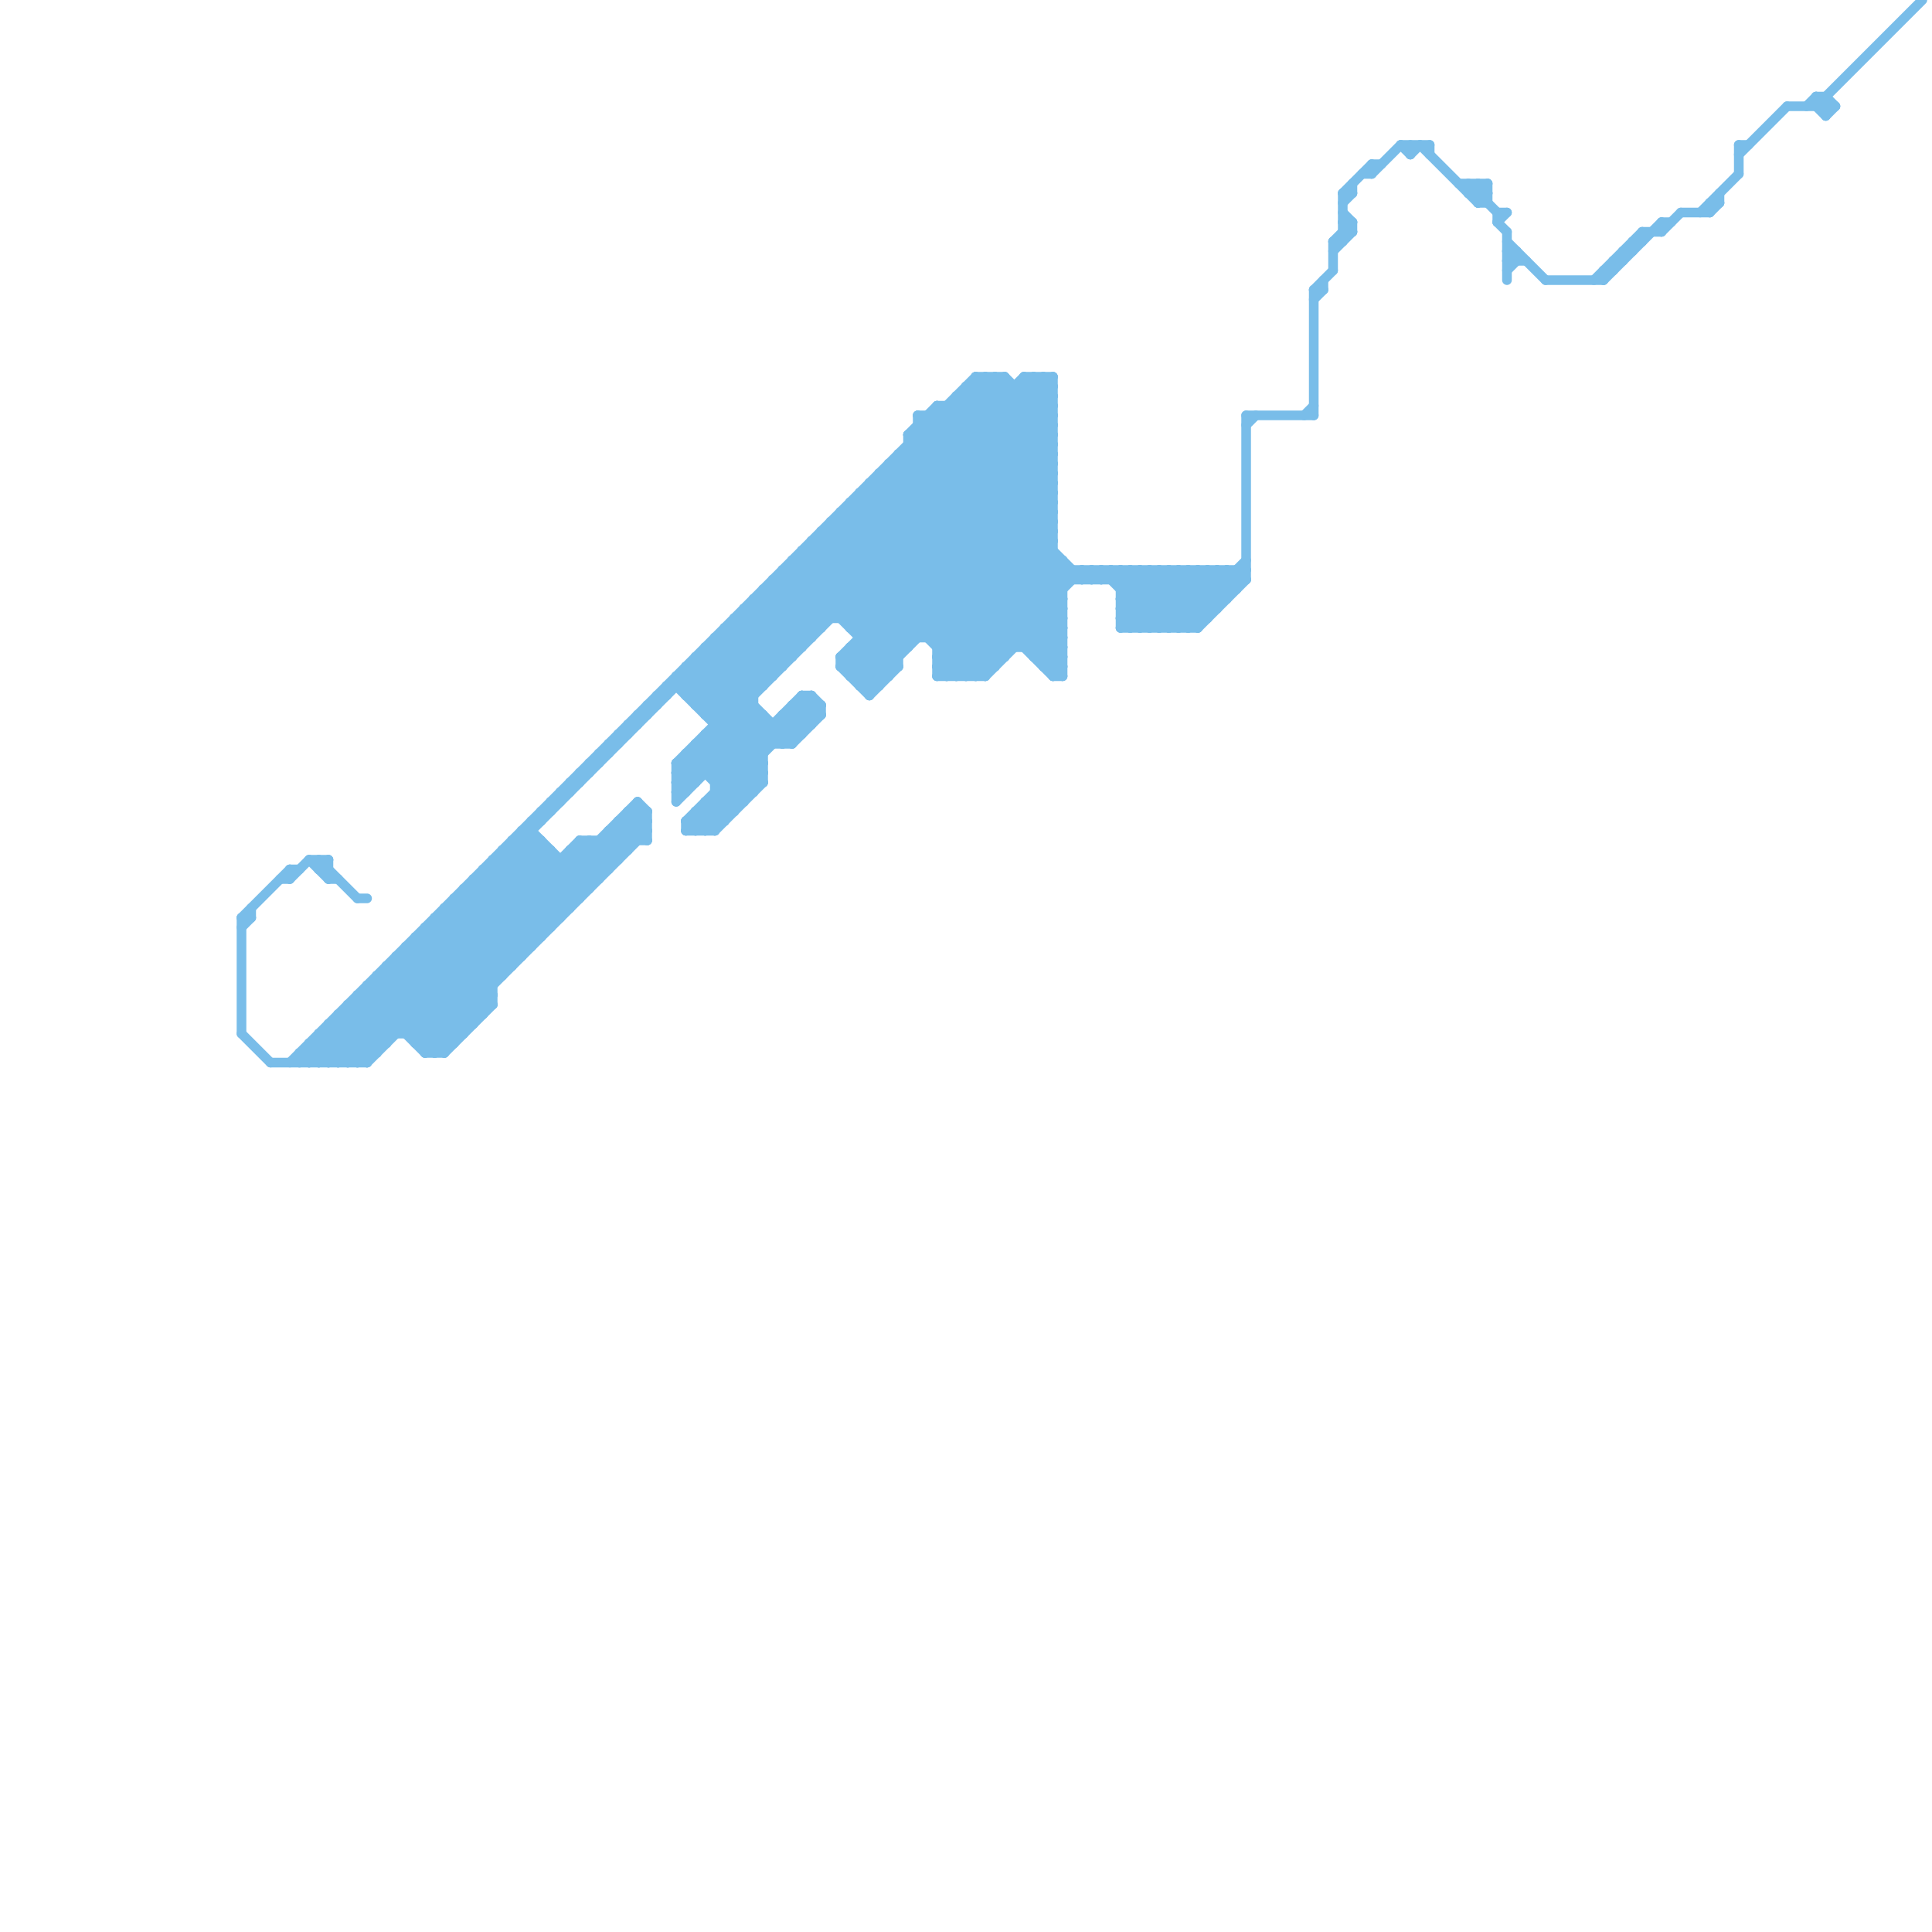 
<svg version="1.1" xmlns="http://www.w3.org/2000/svg" viewBox="0 0 200 200">
<style>line { stroke-width: 1; fill: none; stroke-linecap: round; stroke-linejoin: round; } .c0 { stroke: #79bde9 }</style><line class="c0" x1="59" y1="88" x2="59" y2="94"/><line class="c0" x1="97" y1="68" x2="109" y2="56"/><line class="c0" x1="45" y1="95" x2="58" y2="95"/><line class="c0" x1="95" y1="43" x2="112" y2="60"/><line class="c0" x1="116" y1="60" x2="117" y2="59"/><line class="c0" x1="123" y1="59" x2="126" y2="62"/><line class="c0" x1="139" y1="23" x2="140" y2="23"/><line class="c0" x1="33" y1="89" x2="37" y2="93"/><line class="c0" x1="47" y1="93" x2="60" y2="93"/><line class="c0" x1="70" y1="70" x2="80" y2="70"/><line class="c0" x1="139" y1="20" x2="139" y2="25"/><line class="c0" x1="65" y1="84" x2="67" y2="86"/><line class="c0" x1="138" y1="25" x2="139" y2="25"/><line class="c0" x1="55" y1="86" x2="61" y2="92"/><line class="c0" x1="89" y1="66" x2="110" y2="66"/><line class="c0" x1="98" y1="70" x2="110" y2="58"/><line class="c0" x1="50" y1="90" x2="63" y2="90"/><line class="c0" x1="110" y1="58" x2="110" y2="70"/><line class="c0" x1="44" y1="109" x2="67" y2="86"/><line class="c0" x1="45" y1="96" x2="51" y2="102"/><line class="c0" x1="185" y1="11" x2="190" y2="11"/><line class="c0" x1="63" y1="86" x2="63" y2="90"/><line class="c0" x1="63" y1="87" x2="64" y2="88"/><line class="c0" x1="97" y1="67" x2="109" y2="55"/><line class="c0" x1="64" y1="85" x2="64" y2="89"/><line class="c0" x1="34" y1="107" x2="37" y2="110"/><line class="c0" x1="83" y1="57" x2="109" y2="57"/><line class="c0" x1="34" y1="106" x2="49" y2="106"/><line class="c0" x1="56" y1="84" x2="57" y2="84"/><line class="c0" x1="71" y1="69" x2="79" y2="77"/><line class="c0" x1="139" y1="24" x2="140" y2="24"/><line class="c0" x1="36" y1="105" x2="39" y2="108"/><line class="c0" x1="188" y1="11" x2="189" y2="12"/><line class="c0" x1="36" y1="104" x2="51" y2="104"/><line class="c0" x1="113" y1="59" x2="114" y2="60"/><line class="c0" x1="180" y1="15" x2="181" y2="15"/><line class="c0" x1="34" y1="89" x2="34" y2="91"/><line class="c0" x1="42" y1="98" x2="49" y2="105"/><line class="c0" x1="90" y1="50" x2="110" y2="70"/><line class="c0" x1="34" y1="110" x2="56" y2="88"/><line class="c0" x1="80" y1="61" x2="84" y2="65"/><line class="c0" x1="63" y1="77" x2="64" y2="77"/><line class="c0" x1="83" y1="57" x2="83" y2="67"/><line class="c0" x1="97" y1="69" x2="103" y2="69"/><line class="c0" x1="82" y1="73" x2="84" y2="75"/><line class="c0" x1="39" y1="102" x2="46" y2="109"/><line class="c0" x1="101" y1="39" x2="109" y2="47"/><line class="c0" x1="79" y1="61" x2="84" y2="66"/><line class="c0" x1="85" y1="55" x2="85" y2="65"/><line class="c0" x1="47" y1="93" x2="47" y2="108"/><line class="c0" x1="167" y1="27" x2="167" y2="28"/><line class="c0" x1="113" y1="60" x2="114" y2="59"/><line class="c0" x1="189" y1="10" x2="190" y2="11"/><line class="c0" x1="82" y1="58" x2="93" y2="69"/><line class="c0" x1="74" y1="66" x2="74" y2="86"/><line class="c0" x1="156" y1="26" x2="157" y2="26"/><line class="c0" x1="108" y1="69" x2="110" y2="67"/><line class="c0" x1="73" y1="73" x2="107" y2="39"/><line class="c0" x1="169" y1="25" x2="169" y2="26"/><line class="c0" x1="87" y1="53" x2="103" y2="69"/><line class="c0" x1="87" y1="68" x2="93" y2="68"/><line class="c0" x1="76" y1="64" x2="76" y2="84"/><line class="c0" x1="100" y1="41" x2="109" y2="50"/><line class="c0" x1="74" y1="75" x2="84" y2="75"/><line class="c0" x1="116" y1="65" x2="124" y2="65"/><line class="c0" x1="71" y1="71" x2="103" y2="39"/><line class="c0" x1="124" y1="59" x2="127" y2="62"/><line class="c0" x1="145" y1="15" x2="146" y2="16"/><line class="c0" x1="43" y1="108" x2="67" y2="84"/><line class="c0" x1="74" y1="82" x2="78" y2="82"/><line class="c0" x1="152" y1="20" x2="153" y2="19"/><line class="c0" x1="86" y1="54" x2="109" y2="54"/><line class="c0" x1="80" y1="60" x2="85" y2="65"/><line class="c0" x1="95" y1="44" x2="111" y2="60"/><line class="c0" x1="41" y1="99" x2="54" y2="99"/><line class="c0" x1="71" y1="85" x2="72" y2="86"/><line class="c0" x1="60" y1="80" x2="60" y2="81"/><line class="c0" x1="152" y1="20" x2="154" y2="20"/><line class="c0" x1="53" y1="87" x2="53" y2="100"/><line class="c0" x1="114" y1="59" x2="120" y2="65"/><line class="c0" x1="73" y1="74" x2="79" y2="74"/><line class="c0" x1="124" y1="65" x2="129" y2="60"/><line class="c0" x1="100" y1="40" x2="100" y2="70"/><line class="c0" x1="70" y1="81" x2="72" y2="81"/><line class="c0" x1="43" y1="97" x2="56" y2="97"/><line class="c0" x1="33" y1="89" x2="33" y2="90"/><line class="c0" x1="73" y1="68" x2="82" y2="77"/><line class="c0" x1="55" y1="85" x2="55" y2="98"/><line class="c0" x1="93" y1="47" x2="110" y2="64"/><line class="c0" x1="46" y1="94" x2="59" y2="94"/><line class="c0" x1="61" y1="87" x2="61" y2="92"/><line class="c0" x1="71" y1="69" x2="71" y2="72"/><line class="c0" x1="69" y1="71" x2="79" y2="71"/><line class="c0" x1="101" y1="39" x2="101" y2="70"/><line class="c0" x1="37" y1="103" x2="41" y2="107"/><line class="c0" x1="100" y1="70" x2="111" y2="59"/><line class="c0" x1="104" y1="39" x2="109" y2="44"/><line class="c0" x1="26" y1="94" x2="26" y2="95"/><line class="c0" x1="108" y1="39" x2="109" y2="40"/><line class="c0" x1="40" y1="100" x2="40" y2="108"/><line class="c0" x1="75" y1="66" x2="79" y2="70"/><line class="c0" x1="71" y1="70" x2="79" y2="78"/><line class="c0" x1="50" y1="90" x2="50" y2="105"/><line class="c0" x1="81" y1="77" x2="85" y2="73"/><line class="c0" x1="107" y1="68" x2="110" y2="65"/><line class="c0" x1="188" y1="10" x2="189" y2="11"/><line class="c0" x1="58" y1="82" x2="58" y2="83"/><line class="c0" x1="71" y1="86" x2="74" y2="86"/><line class="c0" x1="180" y1="16" x2="185" y2="11"/><line class="c0" x1="42" y1="107" x2="66" y2="83"/><line class="c0" x1="78" y1="62" x2="110" y2="62"/><line class="c0" x1="126" y1="59" x2="128" y2="61"/><line class="c0" x1="55" y1="85" x2="56" y2="85"/><line class="c0" x1="104" y1="39" x2="104" y2="68"/><line class="c0" x1="44" y1="97" x2="51" y2="104"/><line class="c0" x1="82" y1="77" x2="85" y2="74"/><line class="c0" x1="73" y1="84" x2="74" y2="85"/><line class="c0" x1="79" y1="61" x2="79" y2="71"/><line class="c0" x1="177" y1="21" x2="177" y2="22"/><line class="c0" x1="73" y1="67" x2="73" y2="74"/><line class="c0" x1="80" y1="75" x2="80" y2="77"/><line class="c0" x1="39" y1="101" x2="46" y2="108"/><line class="c0" x1="160" y1="29" x2="166" y2="29"/><line class="c0" x1="44" y1="108" x2="67" y2="85"/><line class="c0" x1="108" y1="68" x2="110" y2="66"/><line class="c0" x1="46" y1="94" x2="46" y2="109"/><line class="c0" x1="112" y1="59" x2="112" y2="60"/><line class="c0" x1="87" y1="53" x2="87" y2="64"/><line class="c0" x1="97" y1="43" x2="109" y2="55"/><line class="c0" x1="63" y1="86" x2="65" y2="88"/><line class="c0" x1="155" y1="23" x2="156" y2="24"/><line class="c0" x1="116" y1="63" x2="126" y2="63"/><line class="c0" x1="97" y1="69" x2="98" y2="70"/><line class="c0" x1="148" y1="15" x2="148" y2="16"/><line class="c0" x1="114" y1="59" x2="114" y2="60"/><line class="c0" x1="156" y1="27" x2="157" y2="26"/><line class="c0" x1="80" y1="60" x2="80" y2="70"/><line class="c0" x1="49" y1="91" x2="62" y2="91"/><line class="c0" x1="180" y1="15" x2="180" y2="18"/><line class="c0" x1="156" y1="27" x2="158" y2="27"/><line class="c0" x1="140" y1="23" x2="140" y2="24"/><line class="c0" x1="44" y1="96" x2="44" y2="109"/><line class="c0" x1="49" y1="91" x2="55" y2="97"/><line class="c0" x1="32" y1="108" x2="32" y2="110"/><line class="c0" x1="25" y1="95" x2="26" y2="95"/><line class="c0" x1="73" y1="83" x2="73" y2="86"/><line class="c0" x1="68" y1="72" x2="69" y2="72"/><line class="c0" x1="188" y1="10" x2="189" y2="10"/><line class="c0" x1="88" y1="52" x2="104" y2="68"/><line class="c0" x1="50" y1="91" x2="56" y2="97"/><line class="c0" x1="54" y1="86" x2="60" y2="92"/><line class="c0" x1="77" y1="63" x2="77" y2="83"/><line class="c0" x1="35" y1="105" x2="50" y2="105"/><line class="c0" x1="70" y1="79" x2="109" y2="40"/><line class="c0" x1="97" y1="68" x2="99" y2="70"/><line class="c0" x1="142" y1="17" x2="143" y2="17"/><line class="c0" x1="146" y1="16" x2="147" y2="15"/><line class="c0" x1="81" y1="74" x2="81" y2="77"/><line class="c0" x1="120" y1="59" x2="120" y2="65"/><line class="c0" x1="145" y1="15" x2="148" y2="15"/><line class="c0" x1="84" y1="56" x2="94" y2="66"/><line class="c0" x1="88" y1="52" x2="88" y2="65"/><line class="c0" x1="147" y1="15" x2="153" y2="21"/><line class="c0" x1="61" y1="79" x2="62" y2="79"/><line class="c0" x1="106" y1="39" x2="106" y2="67"/><line class="c0" x1="142" y1="18" x2="145" y2="15"/><line class="c0" x1="90" y1="50" x2="90" y2="72"/><line class="c0" x1="94" y1="45" x2="94" y2="67"/><line class="c0" x1="58" y1="89" x2="58" y2="95"/><line class="c0" x1="44" y1="109" x2="46" y2="109"/><line class="c0" x1="116" y1="64" x2="121" y2="59"/><line class="c0" x1="49" y1="91" x2="49" y2="106"/><line class="c0" x1="60" y1="87" x2="60" y2="93"/><line class="c0" x1="74" y1="67" x2="78" y2="71"/><line class="c0" x1="107" y1="68" x2="110" y2="68"/><line class="c0" x1="70" y1="70" x2="70" y2="71"/><line class="c0" x1="35" y1="105" x2="39" y2="109"/><line class="c0" x1="125" y1="59" x2="125" y2="64"/><line class="c0" x1="166" y1="28" x2="167" y2="28"/><line class="c0" x1="72" y1="69" x2="80" y2="77"/><line class="c0" x1="172" y1="24" x2="174" y2="22"/><line class="c0" x1="135" y1="43" x2="136" y2="42"/><line class="c0" x1="172" y1="23" x2="173" y2="23"/><line class="c0" x1="62" y1="87" x2="62" y2="91"/><line class="c0" x1="45" y1="109" x2="51" y2="103"/><line class="c0" x1="97" y1="42" x2="109" y2="54"/><line class="c0" x1="85" y1="55" x2="109" y2="55"/><line class="c0" x1="115" y1="60" x2="116" y2="59"/><line class="c0" x1="86" y1="55" x2="101" y2="70"/><line class="c0" x1="63" y1="77" x2="63" y2="78"/><line class="c0" x1="115" y1="59" x2="115" y2="60"/><line class="c0" x1="81" y1="59" x2="129" y2="59"/><line class="c0" x1="93" y1="47" x2="109" y2="47"/><line class="c0" x1="105" y1="40" x2="105" y2="67"/><line class="c0" x1="59" y1="88" x2="65" y2="88"/><line class="c0" x1="155" y1="22" x2="156" y2="22"/><line class="c0" x1="96" y1="43" x2="96" y2="66"/><line class="c0" x1="89" y1="71" x2="109" y2="51"/><line class="c0" x1="70" y1="83" x2="79" y2="74"/><line class="c0" x1="25" y1="95" x2="25" y2="107"/><line class="c0" x1="64" y1="76" x2="64" y2="77"/><line class="c0" x1="103" y1="39" x2="103" y2="69"/><line class="c0" x1="87" y1="69" x2="90" y2="72"/><line class="c0" x1="37" y1="110" x2="60" y2="87"/><line class="c0" x1="95" y1="45" x2="110" y2="60"/><line class="c0" x1="188" y1="11" x2="199" y2="0"/><line class="c0" x1="91" y1="49" x2="110" y2="68"/><line class="c0" x1="121" y1="59" x2="125" y2="63"/><line class="c0" x1="109" y1="39" x2="109" y2="70"/><line class="c0" x1="89" y1="67" x2="92" y2="70"/><line class="c0" x1="156" y1="25" x2="160" y2="29"/><line class="c0" x1="45" y1="95" x2="51" y2="101"/><line class="c0" x1="43" y1="97" x2="50" y2="104"/><line class="c0" x1="60" y1="87" x2="67" y2="87"/><line class="c0" x1="71" y1="69" x2="81" y2="69"/><line class="c0" x1="73" y1="86" x2="79" y2="80"/><line class="c0" x1="121" y1="59" x2="121" y2="65"/><line class="c0" x1="80" y1="60" x2="129" y2="60"/><line class="c0" x1="47" y1="93" x2="53" y2="99"/><line class="c0" x1="152" y1="19" x2="155" y2="22"/><line class="c0" x1="33" y1="90" x2="34" y2="90"/><line class="c0" x1="127" y1="59" x2="128" y2="60"/><line class="c0" x1="157" y1="26" x2="157" y2="27"/><line class="c0" x1="46" y1="95" x2="52" y2="101"/><line class="c0" x1="123" y1="59" x2="123" y2="65"/><line class="c0" x1="50" y1="90" x2="56" y2="96"/><line class="c0" x1="54" y1="87" x2="60" y2="93"/><line class="c0" x1="70" y1="80" x2="109" y2="41"/><line class="c0" x1="86" y1="54" x2="102" y2="70"/><line class="c0" x1="43" y1="108" x2="47" y2="108"/><line class="c0" x1="48" y1="93" x2="54" y2="99"/><line class="c0" x1="52" y1="88" x2="58" y2="94"/><line class="c0" x1="153" y1="21" x2="154" y2="21"/><line class="c0" x1="30" y1="110" x2="101" y2="39"/><line class="c0" x1="57" y1="83" x2="58" y2="83"/><line class="c0" x1="83" y1="72" x2="83" y2="76"/><line class="c0" x1="88" y1="65" x2="109" y2="44"/><line class="c0" x1="37" y1="103" x2="51" y2="103"/><line class="c0" x1="166" y1="29" x2="172" y2="23"/><line class="c0" x1="47" y1="94" x2="53" y2="100"/><line class="c0" x1="41" y1="99" x2="48" y2="106"/><line class="c0" x1="98" y1="42" x2="109" y2="53"/><line class="c0" x1="73" y1="74" x2="108" y2="39"/><line class="c0" x1="92" y1="48" x2="110" y2="66"/><line class="c0" x1="52" y1="88" x2="57" y2="88"/><line class="c0" x1="139" y1="20" x2="140" y2="20"/><line class="c0" x1="120" y1="65" x2="126" y2="59"/><line class="c0" x1="73" y1="83" x2="75" y2="85"/><line class="c0" x1="71" y1="86" x2="84" y2="73"/><line class="c0" x1="98" y1="42" x2="98" y2="70"/><line class="c0" x1="74" y1="81" x2="79" y2="81"/><line class="c0" x1="67" y1="73" x2="67" y2="74"/><line class="c0" x1="34" y1="106" x2="38" y2="110"/><line class="c0" x1="82" y1="58" x2="82" y2="68"/><line class="c0" x1="69" y1="71" x2="69" y2="72"/><line class="c0" x1="36" y1="104" x2="40" y2="108"/><line class="c0" x1="88" y1="67" x2="94" y2="67"/><line class="c0" x1="38" y1="110" x2="61" y2="87"/><line class="c0" x1="81" y1="74" x2="83" y2="76"/><line class="c0" x1="88" y1="70" x2="92" y2="70"/><line class="c0" x1="73" y1="67" x2="83" y2="67"/><line class="c0" x1="123" y1="65" x2="129" y2="59"/><line class="c0" x1="59" y1="81" x2="59" y2="82"/><line class="c0" x1="116" y1="62" x2="119" y2="59"/><line class="c0" x1="81" y1="75" x2="82" y2="76"/><line class="c0" x1="83" y1="72" x2="84" y2="72"/><line class="c0" x1="109" y1="69" x2="110" y2="68"/><line class="c0" x1="92" y1="49" x2="110" y2="67"/><line class="c0" x1="89" y1="51" x2="89" y2="71"/><line class="c0" x1="75" y1="65" x2="75" y2="85"/><line class="c0" x1="97" y1="70" x2="102" y2="70"/><line class="c0" x1="36" y1="104" x2="36" y2="110"/><line class="c0" x1="89" y1="70" x2="109" y2="50"/><line class="c0" x1="87" y1="53" x2="109" y2="53"/><line class="c0" x1="84" y1="72" x2="85" y2="73"/><line class="c0" x1="33" y1="90" x2="34" y2="89"/><line class="c0" x1="81" y1="59" x2="86" y2="64"/><line class="c0" x1="87" y1="68" x2="90" y2="71"/><line class="c0" x1="68" y1="72" x2="68" y2="73"/><line class="c0" x1="42" y1="99" x2="49" y2="106"/><line class="c0" x1="95" y1="43" x2="109" y2="43"/><line class="c0" x1="41" y1="99" x2="41" y2="107"/><line class="c0" x1="128" y1="59" x2="129" y2="60"/><line class="c0" x1="63" y1="86" x2="67" y2="86"/><line class="c0" x1="33" y1="107" x2="33" y2="110"/><line class="c0" x1="124" y1="59" x2="124" y2="65"/><line class="c0" x1="32" y1="89" x2="34" y2="89"/><line class="c0" x1="177" y1="22" x2="178" y2="21"/><line class="c0" x1="153" y1="21" x2="154" y2="20"/><line class="c0" x1="109" y1="70" x2="110" y2="70"/><line class="c0" x1="61" y1="87" x2="63" y2="89"/><line class="c0" x1="106" y1="39" x2="109" y2="39"/><line class="c0" x1="42" y1="98" x2="55" y2="98"/><line class="c0" x1="79" y1="74" x2="79" y2="81"/><line class="c0" x1="116" y1="65" x2="122" y2="59"/><line class="c0" x1="165" y1="29" x2="170" y2="24"/><line class="c0" x1="62" y1="78" x2="63" y2="78"/><line class="c0" x1="46" y1="94" x2="52" y2="100"/><line class="c0" x1="33" y1="110" x2="56" y2="87"/><line class="c0" x1="94" y1="46" x2="109" y2="46"/><line class="c0" x1="45" y1="95" x2="45" y2="109"/><line class="c0" x1="114" y1="60" x2="115" y2="59"/><line class="c0" x1="52" y1="89" x2="58" y2="95"/><line class="c0" x1="151" y1="19" x2="154" y2="19"/><line class="c0" x1="66" y1="83" x2="67" y2="84"/><line class="c0" x1="70" y1="82" x2="71" y2="82"/><line class="c0" x1="96" y1="43" x2="109" y2="56"/><line class="c0" x1="71" y1="72" x2="104" y2="39"/><line class="c0" x1="87" y1="68" x2="87" y2="69"/><line class="c0" x1="31" y1="109" x2="39" y2="109"/><line class="c0" x1="102" y1="70" x2="110" y2="62"/><line class="c0" x1="65" y1="84" x2="67" y2="84"/><line class="c0" x1="59" y1="89" x2="61" y2="91"/><line class="c0" x1="116" y1="62" x2="127" y2="62"/><line class="c0" x1="43" y1="98" x2="50" y2="105"/><line class="c0" x1="72" y1="72" x2="104" y2="40"/><line class="c0" x1="31" y1="109" x2="31" y2="110"/><line class="c0" x1="66" y1="83" x2="66" y2="87"/><line class="c0" x1="120" y1="59" x2="125" y2="64"/><line class="c0" x1="187" y1="11" x2="188" y2="10"/><line class="c0" x1="168" y1="26" x2="169" y2="26"/><line class="c0" x1="65" y1="75" x2="65" y2="76"/><line class="c0" x1="73" y1="67" x2="78" y2="72"/><line class="c0" x1="156" y1="24" x2="156" y2="29"/><line class="c0" x1="72" y1="86" x2="79" y2="79"/><line class="c0" x1="176" y1="22" x2="180" y2="18"/><line class="c0" x1="56" y1="87" x2="56" y2="97"/><line class="c0" x1="146" y1="15" x2="146" y2="16"/><line class="c0" x1="109" y1="70" x2="110" y2="69"/><line class="c0" x1="81" y1="59" x2="81" y2="69"/><line class="c0" x1="36" y1="110" x2="57" y2="89"/><line class="c0" x1="166" y1="28" x2="166" y2="29"/><line class="c0" x1="77" y1="63" x2="82" y2="68"/><line class="c0" x1="62" y1="87" x2="64" y2="89"/><line class="c0" x1="115" y1="59" x2="121" y2="65"/><line class="c0" x1="84" y1="72" x2="84" y2="75"/><line class="c0" x1="88" y1="65" x2="110" y2="65"/><line class="c0" x1="136" y1="30" x2="138" y2="28"/><line class="c0" x1="95" y1="44" x2="109" y2="44"/><line class="c0" x1="88" y1="69" x2="109" y2="48"/><line class="c0" x1="87" y1="69" x2="109" y2="47"/><line class="c0" x1="74" y1="80" x2="79" y2="75"/><line class="c0" x1="39" y1="101" x2="39" y2="109"/><line class="c0" x1="119" y1="65" x2="125" y2="59"/><line class="c0" x1="48" y1="92" x2="61" y2="92"/><line class="c0" x1="71" y1="85" x2="75" y2="85"/><line class="c0" x1="74" y1="83" x2="75" y2="84"/><line class="c0" x1="136" y1="31" x2="137" y2="30"/><line class="c0" x1="56" y1="84" x2="56" y2="85"/><line class="c0" x1="71" y1="85" x2="84" y2="72"/><line class="c0" x1="153" y1="20" x2="154" y2="19"/><line class="c0" x1="85" y1="73" x2="85" y2="74"/><line class="c0" x1="73" y1="83" x2="77" y2="83"/><line class="c0" x1="38" y1="102" x2="51" y2="102"/><line class="c0" x1="140" y1="19" x2="140" y2="20"/><line class="c0" x1="94" y1="45" x2="110" y2="61"/><line class="c0" x1="94" y1="47" x2="110" y2="63"/><line class="c0" x1="122" y1="59" x2="126" y2="63"/><line class="c0" x1="30" y1="91" x2="32" y2="89"/><line class="c0" x1="40" y1="100" x2="53" y2="100"/><line class="c0" x1="70" y1="71" x2="79" y2="80"/><line class="c0" x1="103" y1="39" x2="109" y2="45"/><line class="c0" x1="81" y1="74" x2="85" y2="74"/><line class="c0" x1="122" y1="59" x2="122" y2="65"/><line class="c0" x1="66" y1="84" x2="67" y2="85"/><line class="c0" x1="87" y1="68" x2="109" y2="46"/><line class="c0" x1="97" y1="68" x2="104" y2="68"/><line class="c0" x1="108" y1="39" x2="108" y2="69"/><line class="c0" x1="51" y1="90" x2="57" y2="96"/><line class="c0" x1="177" y1="21" x2="178" y2="21"/><line class="c0" x1="72" y1="68" x2="81" y2="77"/><line class="c0" x1="88" y1="68" x2="91" y2="71"/><line class="c0" x1="112" y1="59" x2="113" y2="60"/><line class="c0" x1="97" y1="70" x2="109" y2="58"/><line class="c0" x1="153" y1="19" x2="153" y2="21"/><line class="c0" x1="72" y1="77" x2="72" y2="81"/><line class="c0" x1="108" y1="69" x2="110" y2="69"/><line class="c0" x1="125" y1="59" x2="127" y2="61"/><line class="c0" x1="84" y1="56" x2="84" y2="66"/><line class="c0" x1="66" y1="74" x2="67" y2="74"/><line class="c0" x1="89" y1="71" x2="91" y2="71"/><line class="c0" x1="32" y1="108" x2="40" y2="108"/><line class="c0" x1="107" y1="67" x2="110" y2="64"/><line class="c0" x1="83" y1="72" x2="85" y2="74"/><line class="c0" x1="88" y1="52" x2="109" y2="52"/><line class="c0" x1="75" y1="65" x2="85" y2="65"/><line class="c0" x1="174" y1="22" x2="177" y2="22"/><line class="c0" x1="82" y1="59" x2="92" y2="69"/><line class="c0" x1="86" y1="54" x2="86" y2="64"/><line class="c0" x1="95" y1="43" x2="95" y2="66"/><line class="c0" x1="48" y1="92" x2="48" y2="107"/><line class="c0" x1="101" y1="40" x2="109" y2="48"/><line class="c0" x1="73" y1="76" x2="83" y2="76"/><line class="c0" x1="70" y1="82" x2="78" y2="74"/><line class="c0" x1="28" y1="110" x2="38" y2="110"/><line class="c0" x1="129" y1="44" x2="130" y2="43"/><line class="c0" x1="70" y1="81" x2="71" y2="82"/><line class="c0" x1="78" y1="63" x2="82" y2="67"/><line class="c0" x1="72" y1="73" x2="106" y2="39"/><line class="c0" x1="70" y1="79" x2="72" y2="81"/><line class="c0" x1="52" y1="88" x2="52" y2="101"/><line class="c0" x1="113" y1="59" x2="113" y2="60"/><line class="c0" x1="129" y1="43" x2="129" y2="60"/><line class="c0" x1="139" y1="22" x2="140" y2="23"/><line class="c0" x1="116" y1="61" x2="118" y2="59"/><line class="c0" x1="43" y1="107" x2="66" y2="84"/><line class="c0" x1="59" y1="88" x2="62" y2="91"/><line class="c0" x1="189" y1="10" x2="189" y2="12"/><line class="c0" x1="72" y1="84" x2="74" y2="86"/><line class="c0" x1="70" y1="79" x2="79" y2="79"/><line class="c0" x1="106" y1="67" x2="110" y2="63"/><line class="c0" x1="72" y1="85" x2="73" y2="86"/><line class="c0" x1="117" y1="59" x2="123" y2="65"/><line class="c0" x1="94" y1="45" x2="109" y2="45"/><line class="c0" x1="94" y1="46" x2="110" y2="62"/><line class="c0" x1="155" y1="23" x2="156" y2="22"/><line class="c0" x1="70" y1="70" x2="79" y2="79"/><line class="c0" x1="44" y1="96" x2="57" y2="96"/><line class="c0" x1="51" y1="89" x2="64" y2="89"/><line class="c0" x1="72" y1="68" x2="82" y2="68"/><line class="c0" x1="156" y1="26" x2="157" y2="27"/><line class="c0" x1="79" y1="61" x2="110" y2="61"/><line class="c0" x1="97" y1="42" x2="97" y2="70"/><line class="c0" x1="35" y1="105" x2="35" y2="110"/><line class="c0" x1="51" y1="89" x2="57" y2="95"/><line class="c0" x1="64" y1="86" x2="65" y2="87"/><line class="c0" x1="116" y1="64" x2="117" y2="65"/><line class="c0" x1="116" y1="59" x2="116" y2="65"/><line class="c0" x1="71" y1="85" x2="71" y2="86"/><line class="c0" x1="90" y1="72" x2="93" y2="69"/><line class="c0" x1="35" y1="110" x2="57" y2="88"/><line class="c0" x1="107" y1="39" x2="109" y2="41"/><line class="c0" x1="82" y1="74" x2="83" y2="75"/><line class="c0" x1="99" y1="70" x2="110" y2="59"/><line class="c0" x1="88" y1="67" x2="88" y2="70"/><line class="c0" x1="136" y1="30" x2="137" y2="30"/><line class="c0" x1="139" y1="20" x2="142" y2="17"/><line class="c0" x1="118" y1="59" x2="118" y2="65"/><line class="c0" x1="99" y1="41" x2="109" y2="51"/><line class="c0" x1="71" y1="79" x2="72" y2="80"/><line class="c0" x1="71" y1="78" x2="76" y2="83"/><line class="c0" x1="101" y1="70" x2="112" y2="59"/><line class="c0" x1="75" y1="65" x2="80" y2="70"/><line class="c0" x1="35" y1="106" x2="38" y2="109"/><line class="c0" x1="73" y1="76" x2="78" y2="81"/><line class="c0" x1="152" y1="19" x2="152" y2="20"/><line class="c0" x1="76" y1="64" x2="110" y2="64"/><line class="c0" x1="72" y1="73" x2="78" y2="73"/><line class="c0" x1="88" y1="53" x2="103" y2="68"/><line class="c0" x1="138" y1="25" x2="138" y2="28"/><line class="c0" x1="136" y1="30" x2="136" y2="43"/><line class="c0" x1="116" y1="64" x2="125" y2="64"/><line class="c0" x1="138" y1="26" x2="140" y2="24"/><line class="c0" x1="119" y1="59" x2="124" y2="64"/><line class="c0" x1="34" y1="91" x2="35" y2="91"/><line class="c0" x1="122" y1="65" x2="129" y2="58"/><line class="c0" x1="188" y1="10" x2="188" y2="11"/><line class="c0" x1="156" y1="28" x2="157" y2="27"/><line class="c0" x1="51" y1="89" x2="51" y2="104"/><line class="c0" x1="121" y1="65" x2="127" y2="59"/><line class="c0" x1="88" y1="67" x2="91" y2="70"/><line class="c0" x1="77" y1="64" x2="81" y2="68"/><line class="c0" x1="37" y1="103" x2="37" y2="110"/><line class="c0" x1="33" y1="108" x2="35" y2="110"/><line class="c0" x1="29" y1="91" x2="30" y2="91"/><line class="c0" x1="111" y1="59" x2="111" y2="60"/><line class="c0" x1="168" y1="26" x2="168" y2="27"/><line class="c0" x1="70" y1="80" x2="79" y2="80"/><line class="c0" x1="127" y1="59" x2="127" y2="62"/><line class="c0" x1="25" y1="95" x2="30" y2="90"/><line class="c0" x1="64" y1="85" x2="67" y2="85"/><line class="c0" x1="76" y1="65" x2="80" y2="69"/><line class="c0" x1="106" y1="40" x2="109" y2="43"/><line class="c0" x1="67" y1="84" x2="67" y2="87"/><line class="c0" x1="38" y1="103" x2="44" y2="109"/><line class="c0" x1="70" y1="79" x2="70" y2="83"/><line class="c0" x1="31" y1="109" x2="32" y2="110"/><line class="c0" x1="83" y1="57" x2="93" y2="67"/><line class="c0" x1="71" y1="72" x2="78" y2="72"/><line class="c0" x1="96" y1="66" x2="109" y2="53"/><line class="c0" x1="30" y1="90" x2="31" y2="90"/><line class="c0" x1="117" y1="59" x2="117" y2="65"/><line class="c0" x1="53" y1="88" x2="59" y2="94"/><line class="c0" x1="70" y1="80" x2="71" y2="81"/><line class="c0" x1="99" y1="41" x2="109" y2="41"/><line class="c0" x1="129" y1="43" x2="136" y2="43"/><line class="c0" x1="119" y1="59" x2="119" y2="65"/><line class="c0" x1="84" y1="57" x2="94" y2="67"/><line class="c0" x1="112" y1="60" x2="113" y2="59"/><line class="c0" x1="170" y1="24" x2="172" y2="24"/><line class="c0" x1="92" y1="48" x2="92" y2="70"/><line class="c0" x1="91" y1="49" x2="91" y2="71"/><line class="c0" x1="64" y1="76" x2="65" y2="76"/><line class="c0" x1="48" y1="92" x2="54" y2="98"/><line class="c0" x1="74" y1="76" x2="79" y2="81"/><line class="c0" x1="101" y1="39" x2="104" y2="39"/><line class="c0" x1="74" y1="74" x2="109" y2="39"/><line class="c0" x1="93" y1="47" x2="93" y2="69"/><line class="c0" x1="67" y1="73" x2="68" y2="73"/><line class="c0" x1="116" y1="63" x2="118" y2="65"/><line class="c0" x1="54" y1="86" x2="55" y2="86"/><line class="c0" x1="99" y1="42" x2="109" y2="52"/><line class="c0" x1="82" y1="58" x2="110" y2="58"/><line class="c0" x1="94" y1="45" x2="97" y2="42"/><line class="c0" x1="43" y1="97" x2="43" y2="108"/><line class="c0" x1="38" y1="102" x2="45" y2="109"/><line class="c0" x1="83" y1="73" x2="84" y2="74"/><line class="c0" x1="97" y1="67" x2="110" y2="67"/><line class="c0" x1="142" y1="17" x2="142" y2="18"/><line class="c0" x1="73" y1="77" x2="78" y2="82"/><line class="c0" x1="169" y1="25" x2="170" y2="25"/><line class="c0" x1="102" y1="39" x2="102" y2="70"/><line class="c0" x1="32" y1="110" x2="55" y2="87"/><line class="c0" x1="97" y1="69" x2="109" y2="57"/><line class="c0" x1="77" y1="63" x2="110" y2="63"/><line class="c0" x1="61" y1="79" x2="61" y2="80"/><line class="c0" x1="54" y1="86" x2="54" y2="99"/><line class="c0" x1="93" y1="48" x2="110" y2="65"/><line class="c0" x1="65" y1="84" x2="65" y2="88"/><line class="c0" x1="74" y1="81" x2="83" y2="72"/><line class="c0" x1="138" y1="25" x2="140" y2="23"/><line class="c0" x1="53" y1="87" x2="56" y2="87"/><line class="c0" x1="118" y1="65" x2="124" y2="59"/><line class="c0" x1="137" y1="29" x2="137" y2="30"/><line class="c0" x1="71" y1="78" x2="79" y2="78"/><line class="c0" x1="40" y1="100" x2="47" y2="107"/><line class="c0" x1="66" y1="74" x2="66" y2="75"/><line class="c0" x1="37" y1="93" x2="38" y2="93"/><line class="c0" x1="25" y1="96" x2="26" y2="95"/><line class="c0" x1="97" y1="42" x2="109" y2="42"/><line class="c0" x1="74" y1="82" x2="76" y2="84"/><line class="c0" x1="81" y1="60" x2="85" y2="64"/><line class="c0" x1="87" y1="54" x2="102" y2="69"/><line class="c0" x1="25" y1="107" x2="28" y2="110"/><line class="c0" x1="41" y1="100" x2="48" y2="107"/><line class="c0" x1="32" y1="109" x2="33" y2="110"/><line class="c0" x1="91" y1="50" x2="110" y2="69"/><line class="c0" x1="85" y1="55" x2="100" y2="70"/><line class="c0" x1="89" y1="65" x2="109" y2="45"/><line class="c0" x1="89" y1="52" x2="104" y2="67"/><line class="c0" x1="172" y1="23" x2="172" y2="24"/><line class="c0" x1="57" y1="83" x2="57" y2="84"/><line class="c0" x1="167" y1="27" x2="168" y2="27"/><line class="c0" x1="38" y1="102" x2="38" y2="110"/><line class="c0" x1="74" y1="66" x2="84" y2="66"/><line class="c0" x1="117" y1="65" x2="123" y2="59"/><line class="c0" x1="116" y1="61" x2="128" y2="61"/><line class="c0" x1="102" y1="39" x2="109" y2="46"/><line class="c0" x1="33" y1="107" x2="48" y2="107"/><line class="c0" x1="60" y1="88" x2="62" y2="90"/><line class="c0" x1="89" y1="51" x2="109" y2="51"/><line class="c0" x1="64" y1="85" x2="66" y2="87"/><line class="c0" x1="106" y1="39" x2="109" y2="42"/><line class="c0" x1="72" y1="77" x2="82" y2="77"/><line class="c0" x1="90" y1="51" x2="109" y2="70"/><line class="c0" x1="40" y1="101" x2="47" y2="108"/><line class="c0" x1="44" y1="96" x2="51" y2="103"/><line class="c0" x1="83" y1="58" x2="93" y2="68"/><line class="c0" x1="189" y1="12" x2="190" y2="11"/><line class="c0" x1="53" y1="87" x2="59" y2="93"/><line class="c0" x1="155" y1="22" x2="155" y2="23"/><line class="c0" x1="82" y1="73" x2="82" y2="77"/><line class="c0" x1="72" y1="84" x2="76" y2="84"/><line class="c0" x1="82" y1="73" x2="85" y2="73"/><line class="c0" x1="85" y1="56" x2="95" y2="66"/><line class="c0" x1="59" y1="81" x2="60" y2="81"/><line class="c0" x1="141" y1="18" x2="142" y2="18"/><line class="c0" x1="58" y1="82" x2="59" y2="82"/><line class="c0" x1="39" y1="101" x2="52" y2="101"/><line class="c0" x1="84" y1="56" x2="109" y2="56"/><line class="c0" x1="49" y1="92" x2="55" y2="98"/><line class="c0" x1="60" y1="80" x2="61" y2="80"/><line class="c0" x1="32" y1="108" x2="34" y2="110"/><line class="c0" x1="88" y1="70" x2="109" y2="49"/><line class="c0" x1="33" y1="107" x2="36" y2="110"/><line class="c0" x1="37" y1="104" x2="40" y2="107"/><line class="c0" x1="89" y1="51" x2="105" y2="67"/><line class="c0" x1="88" y1="64" x2="109" y2="43"/><line class="c0" x1="126" y1="59" x2="126" y2="63"/><line class="c0" x1="87" y1="64" x2="109" y2="42"/><line class="c0" x1="139" y1="23" x2="140" y2="24"/><line class="c0" x1="72" y1="68" x2="72" y2="73"/><line class="c0" x1="46" y1="109" x2="51" y2="104"/><line class="c0" x1="90" y1="50" x2="109" y2="50"/><line class="c0" x1="65" y1="75" x2="66" y2="75"/><line class="c0" x1="60" y1="87" x2="63" y2="90"/><line class="c0" x1="71" y1="78" x2="71" y2="82"/><line class="c0" x1="128" y1="59" x2="128" y2="61"/><line class="c0" x1="116" y1="63" x2="120" y2="59"/><line class="c0" x1="97" y1="66" x2="109" y2="54"/><line class="c0" x1="73" y1="76" x2="73" y2="80"/><line class="c0" x1="34" y1="106" x2="34" y2="110"/><line class="c0" x1="78" y1="62" x2="83" y2="67"/><line class="c0" x1="107" y1="39" x2="107" y2="68"/><line class="c0" x1="79" y1="62" x2="83" y2="66"/><line class="c0" x1="42" y1="98" x2="42" y2="107"/><line class="c0" x1="72" y1="78" x2="77" y2="83"/><line class="c0" x1="32" y1="89" x2="34" y2="91"/><line class="c0" x1="170" y1="24" x2="170" y2="25"/><line class="c0" x1="139" y1="21" x2="140" y2="20"/><line class="c0" x1="154" y1="19" x2="154" y2="21"/><line class="c0" x1="62" y1="78" x2="62" y2="79"/><line class="c0" x1="153" y1="19" x2="154" y2="20"/><line class="c0" x1="90" y1="71" x2="109" y2="52"/><line class="c0" x1="116" y1="59" x2="122" y2="65"/><line class="c0" x1="92" y1="48" x2="109" y2="48"/><line class="c0" x1="72" y1="84" x2="72" y2="86"/><line class="c0" x1="78" y1="62" x2="78" y2="82"/><line class="c0" x1="65" y1="85" x2="67" y2="87"/><line class="c0" x1="87" y1="69" x2="93" y2="69"/><line class="c0" x1="100" y1="40" x2="109" y2="40"/><line class="c0" x1="118" y1="59" x2="124" y2="65"/><line class="c0" x1="116" y1="62" x2="119" y2="65"/><line class="c0" x1="57" y1="88" x2="57" y2="96"/><line class="c0" x1="100" y1="40" x2="109" y2="49"/><line class="c0" x1="178" y1="20" x2="178" y2="21"/><line class="c0" x1="70" y1="81" x2="78" y2="73"/><line class="c0" x1="30" y1="90" x2="30" y2="91"/><line class="c0" x1="74" y1="66" x2="79" y2="71"/><line class="c0" x1="74" y1="86" x2="79" y2="81"/><line class="c0" x1="99" y1="41" x2="99" y2="70"/><line class="c0" x1="72" y1="77" x2="77" y2="82"/><line class="c0" x1="91" y1="49" x2="109" y2="49"/><line class="c0" x1="76" y1="64" x2="81" y2="69"/><line class="c0" x1="31" y1="110" x2="102" y2="39"/>


</svg>

